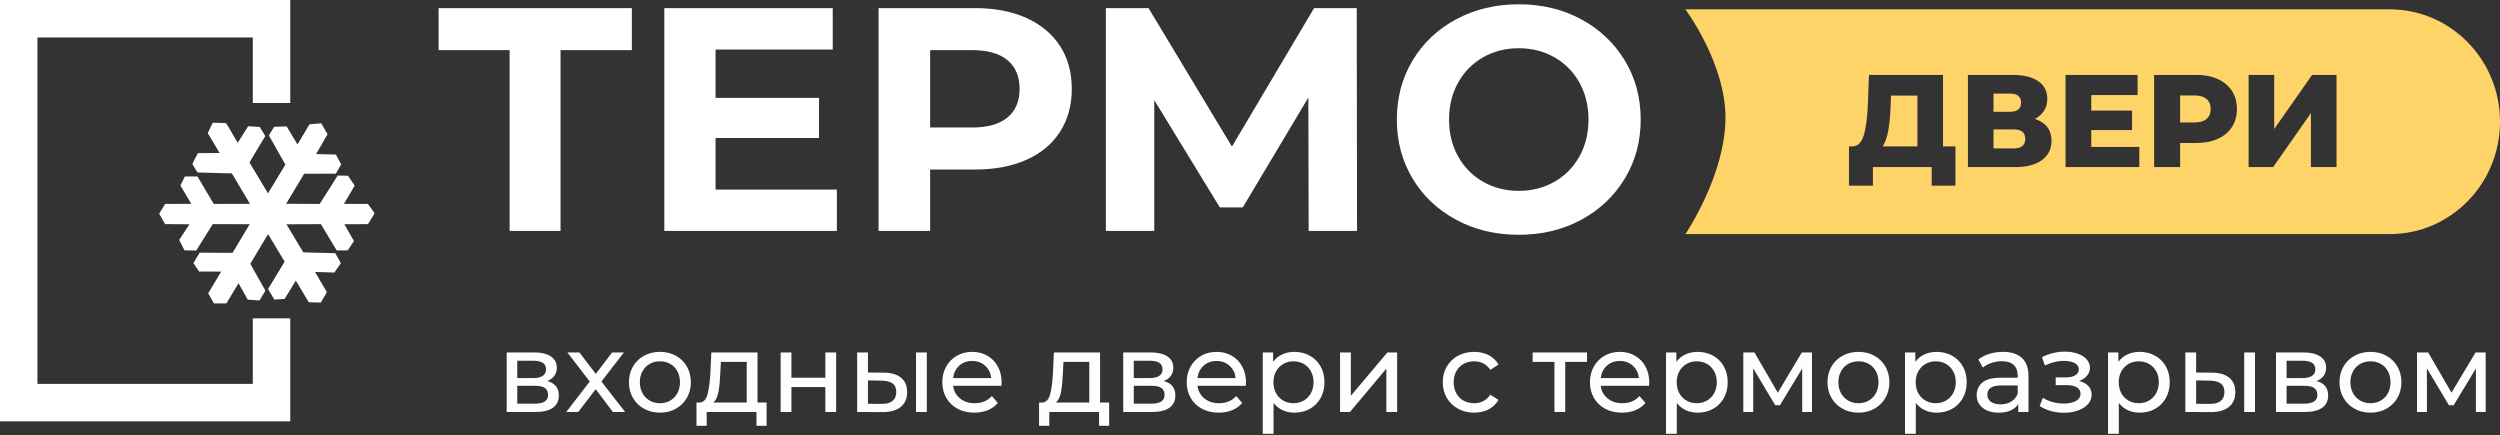 <svg 
 xmlns="http://www.w3.org/2000/svg"
 xmlns:xlink="http://www.w3.org/1999/xlink"
 width="534px" height="93px">
<rect width="100%" height="100%" fill="#333333" stroke="none"/>
<path fill-rule="evenodd"  fill="rgb(254, 211, 104)"
 d="M510.465,50.000 L360.000,50.000 C360.000,50.000 368.558,37.411 368.558,25.127 C368.558,13.425 360.000,2.000 360.000,2.000 L510.465,2.000 C523.463,2.000 534.000,12.745 534.000,26.000 C534.000,39.255 523.463,50.000 510.465,50.000 ZM417.684,31.274 L415.022,31.274 L415.022,15.999 L399.212,15.999 L398.988,22.075 C398.876,25.039 398.582,27.308 398.105,28.883 C397.629,30.458 396.811,31.256 395.653,31.274 L394.952,31.274 L394.952,39.657 L400.053,39.657 L400.053,35.691 L412.611,35.691 L412.611,39.657 L417.684,39.657 L417.684,31.274 ZM436.618,23.651 C437.076,22.919 437.305,22.075 437.305,21.119 C437.305,19.487 436.656,18.226 435.357,17.335 C434.058,16.445 432.232,15.999 429.877,15.999 L420.347,15.999 L420.347,35.691 L430.410,35.691 C432.895,35.691 434.815,35.189 436.170,34.186 C437.524,33.183 438.202,31.809 438.202,30.065 C438.202,28.902 437.898,27.927 437.291,27.139 C436.684,26.351 435.801,25.770 434.642,25.395 C435.501,24.964 436.160,24.382 436.618,23.651 ZM456.954,31.387 L446.695,31.387 L446.695,27.786 L455.412,27.786 L455.412,23.623 L446.695,23.623 L446.695,20.303 L456.589,20.303 L456.589,15.999 L441.201,15.999 L441.201,35.691 L456.954,35.691 L456.954,31.387 ZM476.743,19.417 C476.032,18.320 475.023,17.476 473.716,16.885 C472.407,16.294 470.866,15.999 469.091,15.999 L460.121,15.999 L460.121,35.691 L465.671,35.691 L465.671,30.543 L469.091,30.543 C470.866,30.543 472.407,30.247 473.716,29.657 C475.023,29.066 476.032,28.227 476.743,27.139 C477.453,26.051 477.808,24.767 477.808,23.285 C477.808,21.804 477.453,20.514 476.743,19.417 ZM499.083,15.999 L493.869,15.999 L485.769,27.561 L485.769,15.999 L480.303,15.999 L480.303,35.691 L485.544,35.691 L493.617,24.157 L493.617,35.691 L499.083,35.691 L499.083,15.999 ZM468.754,26.154 L465.671,26.154 L465.671,20.388 L468.754,20.388 C469.894,20.388 470.754,20.641 471.333,21.147 C471.912,21.653 472.202,22.366 472.202,23.285 C472.202,24.204 471.912,24.912 471.333,25.409 C470.754,25.906 469.894,26.154 468.754,26.154 ZM430.185,31.696 L425.813,31.696 L425.813,27.645 L430.185,27.645 C431.792,27.645 432.596,28.311 432.596,29.643 C432.596,31.012 431.792,31.696 430.185,31.696 ZM429.344,23.876 L425.813,23.876 L425.813,19.994 L429.344,19.994 C430.914,19.994 431.699,20.641 431.699,21.935 C431.699,23.229 430.914,23.876 429.344,23.876 ZM403.333,27.898 C403.594,26.436 403.763,24.654 403.837,22.554 L403.922,20.416 L409.556,20.416 L409.556,31.274 L402.128,31.274 C402.669,30.486 403.071,29.361 403.333,27.898 Z"/>
<path fill-rule="evenodd"  fill="rgb(255, 255, 255)"
 d="M347.054,38.147 C344.786,41.887 341.682,44.823 337.738,46.953 C333.794,49.085 329.350,50.149 324.410,50.149 C319.468,50.149 315.014,49.085 311.048,46.953 C307.080,44.823 303.976,41.887 301.732,38.147 C299.488,34.407 298.366,30.203 298.366,25.533 C298.366,20.865 299.488,16.659 301.732,12.919 C303.976,9.179 307.080,6.245 311.048,4.113 C315.014,1.983 319.468,0.917 324.410,0.917 C329.350,0.917 333.794,1.983 337.738,4.113 C341.682,6.245 344.786,9.179 347.054,12.919 C349.320,16.659 350.454,20.865 350.454,25.533 C350.454,30.203 349.320,34.407 347.054,38.147 ZM337.364,17.645 C336.072,15.333 334.292,13.531 332.026,12.239 C329.758,10.947 327.220,10.301 324.410,10.301 C321.598,10.301 319.060,10.947 316.794,12.239 C314.526,13.531 312.748,15.333 311.456,17.645 C310.164,19.957 309.518,22.587 309.518,25.533 C309.518,28.481 310.164,31.109 311.456,33.421 C312.748,35.733 314.526,37.535 316.794,38.827 C319.060,40.119 321.598,40.765 324.410,40.765 C327.220,40.765 329.758,40.119 332.026,38.827 C334.292,37.535 336.072,35.733 337.364,33.421 C338.656,31.109 339.302,28.481 339.302,25.533 C339.302,22.587 338.656,19.957 337.364,17.645 ZM279.462,20.841 L265.454,44.301 L260.558,44.301 L246.550,21.385 L246.550,49.333 L236.214,49.333 L236.214,1.733 L245.326,1.733 L263.142,31.313 L280.686,1.733 L289.798,1.733 L289.866,49.333 L279.530,49.333 L279.462,20.841 ZM219.247,34.135 C216.142,35.519 212.481,36.209 208.265,36.209 L198.677,36.209 L198.677,49.333 L187.661,49.333 L187.661,1.733 L208.265,1.733 C212.481,1.733 216.142,2.437 219.247,3.841 C222.352,5.247 224.744,7.241 226.421,9.825 C228.098,12.409 228.937,15.469 228.937,19.005 C228.937,22.497 228.098,25.545 226.421,28.151 C224.744,30.759 222.352,32.753 219.247,34.135 ZM215.201,12.851 C213.478,11.423 210.962,10.709 207.653,10.709 L198.677,10.709 L198.677,27.233 L207.653,27.233 C210.962,27.233 213.478,26.519 215.201,25.091 C216.924,23.663 217.785,21.635 217.785,19.005 C217.785,16.331 216.924,14.279 215.201,12.851 ZM141.898,1.733 L177.870,1.733 L177.870,10.573 L152.846,10.573 L152.846,20.909 L174.946,20.909 L174.946,29.477 L152.846,29.477 L152.846,40.493 L178.754,40.493 L178.754,49.333 L141.898,49.333 L141.898,1.733 ZM119.731,49.333 L108.851,49.333 L108.851,10.709 L93.687,10.709 L93.687,1.733 L134.963,1.733 L134.963,10.709 L119.731,10.709 L119.731,49.333 Z"/>
<path fill-rule="evenodd"  fill="rgb(254, 254, 254)"
 d="M528.852,88.000 L528.852,78.712 L524.100,86.560 L523.092,86.560 L518.388,78.688 L518.388,88.000 L516.276,88.000 L516.276,75.280 L518.652,75.280 L523.644,83.872 L528.780,75.280 L530.940,75.280 L530.940,88.000 L528.852,88.000 ZM509.736,87.304 C508.736,87.864 507.604,88.144 506.340,88.144 C505.076,88.144 503.940,87.864 502.932,87.304 C501.924,86.744 501.136,85.972 500.568,84.988 C500.000,84.004 499.716,82.888 499.716,81.640 C499.716,80.392 500.000,79.276 500.568,78.292 C501.136,77.308 501.924,76.540 502.932,75.988 C503.940,75.436 505.076,75.160 506.340,75.160 C507.604,75.160 508.736,75.436 509.736,75.988 C510.736,76.540 511.520,77.308 512.088,78.292 C512.656,79.276 512.940,80.392 512.940,81.640 C512.940,82.888 512.656,84.004 512.088,84.988 C511.520,85.972 510.736,86.744 509.736,87.304 ZM510.060,79.300 C509.692,78.620 509.184,78.096 508.536,77.728 C507.888,77.360 507.156,77.176 506.340,77.176 C505.524,77.176 504.792,77.360 504.144,77.728 C503.496,78.096 502.984,78.620 502.608,79.300 C502.232,79.980 502.044,80.760 502.044,81.640 C502.044,82.520 502.232,83.300 502.608,83.980 C502.984,84.660 503.496,85.188 504.144,85.564 C504.792,85.940 505.524,86.128 506.340,86.128 C507.156,86.128 507.888,85.940 508.536,85.564 C509.184,85.188 509.692,84.660 510.060,83.980 C510.428,83.300 510.612,82.520 510.612,81.640 C510.612,80.760 510.428,79.980 510.060,79.300 ZM496.032,87.088 C495.192,87.696 493.940,88.000 492.276,88.000 L486.156,88.000 L486.156,75.280 L492.060,75.280 C493.564,75.280 494.740,75.564 495.588,76.132 C496.436,76.700 496.860,77.504 496.860,78.544 C496.860,79.216 496.680,79.796 496.320,80.284 C495.960,80.772 495.460,81.144 494.820,81.400 C496.468,81.816 497.292,82.848 497.292,84.496 C497.292,85.616 496.872,86.480 496.032,87.088 ZM491.868,77.056 L488.412,77.056 L488.412,80.752 L491.868,80.752 C492.748,80.752 493.416,80.592 493.872,80.272 C494.328,79.952 494.556,79.488 494.556,78.880 C494.556,77.664 493.660,77.056 491.868,77.056 ZM494.328,82.888 C493.888,82.568 493.196,82.408 492.252,82.408 L488.412,82.408 L488.412,86.224 L492.108,86.224 C493.068,86.224 493.788,86.072 494.268,85.768 C494.748,85.464 494.988,84.992 494.988,84.352 C494.988,83.696 494.768,83.208 494.328,82.888 ZM479.364,75.280 L481.668,75.280 L481.668,88.000 L479.364,88.000 L479.364,75.280 ZM472.140,88.024 L466.788,88.000 L466.788,75.280 L469.092,75.280 L469.092,79.576 L472.524,79.600 C474.124,79.616 475.348,79.984 476.196,80.704 C477.044,81.424 477.468,82.440 477.468,83.752 C477.468,85.128 477.008,86.188 476.088,86.932 C475.168,87.676 473.852,88.040 472.140,88.024 ZM474.348,81.904 C473.820,81.520 473.028,81.320 471.972,81.304 L469.092,81.256 L469.092,86.248 L471.972,86.272 C473.012,86.288 473.800,86.080 474.336,85.648 C474.872,85.216 475.140,84.576 475.140,83.728 C475.140,82.896 474.876,82.288 474.348,81.904 ZM460.332,87.328 C459.356,87.872 458.252,88.144 457.020,88.144 C456.108,88.144 455.272,87.968 454.512,87.616 C453.752,87.264 453.108,86.752 452.580,86.080 L452.580,92.656 L450.276,92.656 L450.276,75.280 L452.484,75.280 L452.484,77.296 C452.996,76.592 453.644,76.060 454.428,75.700 C455.212,75.340 456.076,75.160 457.020,75.160 C458.252,75.160 459.356,75.432 460.332,75.976 C461.308,76.520 462.072,77.280 462.624,78.256 C463.176,79.232 463.452,80.360 463.452,81.640 C463.452,82.920 463.176,84.052 462.624,85.036 C462.072,86.020 461.308,86.784 460.332,87.328 ZM460.560,79.300 C460.184,78.620 459.672,78.096 459.024,77.728 C458.376,77.360 457.644,77.176 456.828,77.176 C456.028,77.176 455.304,77.364 454.656,77.740 C454.008,78.116 453.496,78.640 453.120,79.312 C452.744,79.984 452.556,80.760 452.556,81.640 C452.556,82.520 452.740,83.300 453.108,83.980 C453.476,84.660 453.988,85.188 454.644,85.564 C455.300,85.940 456.028,86.128 456.828,86.128 C457.644,86.128 458.376,85.940 459.024,85.564 C459.672,85.188 460.184,84.660 460.560,83.980 C460.936,83.300 461.124,82.520 461.124,81.640 C461.124,80.760 460.936,79.980 460.560,79.300 ZM446.773,84.304 C446.773,85.056 446.516,85.724 446.005,86.308 C445.492,86.892 444.784,87.348 443.881,87.676 C442.976,88.004 441.964,88.168 440.845,88.168 C439.900,88.168 438.976,88.044 438.073,87.796 C437.168,87.548 436.364,87.192 435.661,86.728 L436.357,84.976 C436.964,85.360 437.660,85.660 438.445,85.876 C439.228,86.092 440.020,86.200 440.821,86.200 C441.908,86.200 442.777,86.012 443.425,85.636 C444.073,85.260 444.397,84.752 444.397,84.112 C444.397,83.520 444.136,83.064 443.617,82.744 C443.096,82.424 442.364,82.264 441.421,82.264 L439.093,82.264 L439.093,80.608 L441.253,80.608 C442.117,80.608 442.796,80.456 443.293,80.152 C443.788,79.848 444.037,79.432 444.037,78.904 C444.037,78.328 443.744,77.880 443.161,77.560 C442.576,77.240 441.788,77.080 440.797,77.080 C439.532,77.080 438.196,77.408 436.789,78.064 L436.165,76.288 C437.716,75.504 439.340,75.112 441.037,75.112 C442.060,75.112 442.981,75.256 443.797,75.544 C444.613,75.832 445.252,76.240 445.717,76.768 C446.180,77.296 446.413,77.896 446.413,78.568 C446.413,79.192 446.204,79.752 445.789,80.248 C445.372,80.744 444.812,81.120 444.109,81.376 C444.956,81.600 445.612,81.960 446.077,82.456 C446.540,82.952 446.773,83.568 446.773,84.304 ZM431.100,86.320 C430.716,86.912 430.168,87.364 429.456,87.676 C428.744,87.988 427.900,88.144 426.924,88.144 C425.500,88.144 424.360,87.800 423.504,87.112 C422.648,86.424 422.220,85.520 422.220,84.400 C422.220,83.280 422.628,82.380 423.444,81.700 C424.260,81.020 425.556,80.680 427.332,80.680 L430.980,80.680 L430.980,80.224 C430.980,79.232 430.692,78.472 430.116,77.944 C429.540,77.416 428.692,77.152 427.572,77.152 C426.820,77.152 426.084,77.276 425.364,77.524 C424.644,77.772 424.036,78.104 423.540,78.520 L422.580,76.792 C423.236,76.264 424.020,75.860 424.932,75.580 C425.844,75.300 426.812,75.160 427.836,75.160 C429.596,75.160 430.944,75.592 431.880,76.456 C432.816,77.320 433.284,78.608 433.284,80.320 L433.284,88.000 L431.100,88.000 L431.100,86.320 ZM430.980,82.336 L427.428,82.336 C425.476,82.336 424.500,82.992 424.500,84.304 C424.500,84.944 424.748,85.448 425.244,85.816 C425.740,86.184 426.428,86.368 427.308,86.368 C428.188,86.368 428.948,86.172 429.588,85.780 C430.228,85.388 430.692,84.832 430.980,84.112 L430.980,82.336 ZM416.965,87.328 C415.988,87.872 414.884,88.144 413.653,88.144 C412.741,88.144 411.904,87.968 411.145,87.616 C410.384,87.264 409.741,86.752 409.213,86.080 L409.213,92.656 L406.909,92.656 L406.909,75.280 L409.117,75.280 L409.117,77.296 C409.628,76.592 410.276,76.060 411.061,75.700 C411.844,75.340 412.708,75.160 413.653,75.160 C414.884,75.160 415.988,75.432 416.965,75.976 C417.940,76.520 418.705,77.280 419.257,78.256 C419.809,79.232 420.085,80.360 420.085,81.640 C420.085,82.920 419.809,84.052 419.257,85.036 C418.705,86.020 417.940,86.784 416.965,87.328 ZM417.193,79.300 C416.816,78.620 416.305,78.096 415.657,77.728 C415.009,77.360 414.277,77.176 413.461,77.176 C412.660,77.176 411.937,77.364 411.289,77.740 C410.641,78.116 410.128,78.640 409.753,79.312 C409.376,79.984 409.189,80.760 409.189,81.640 C409.189,82.520 409.372,83.300 409.741,83.980 C410.108,84.660 410.620,85.188 411.277,85.564 C411.932,85.940 412.660,86.128 413.461,86.128 C414.277,86.128 415.009,85.940 415.657,85.564 C416.305,85.188 416.816,84.660 417.193,83.980 C417.568,83.300 417.757,82.520 417.757,81.640 C417.757,80.760 417.568,79.980 417.193,79.300 ZM400.369,87.304 C399.369,87.864 398.236,88.144 396.973,88.144 C395.709,88.144 394.573,87.864 393.565,87.304 C392.557,86.744 391.768,85.972 391.201,84.988 C390.633,84.004 390.349,82.888 390.349,81.640 C390.349,80.392 390.633,79.276 391.201,78.292 C391.768,77.308 392.557,76.540 393.565,75.988 C394.573,75.436 395.709,75.160 396.973,75.160 C398.236,75.160 399.369,75.436 400.369,75.988 C401.368,76.540 402.153,77.308 402.721,78.292 C403.288,79.276 403.573,80.392 403.573,81.640 C403.573,82.888 403.288,84.004 402.721,84.988 C402.153,85.972 401.368,86.744 400.369,87.304 ZM400.693,79.300 C400.324,78.620 399.817,78.096 399.169,77.728 C398.521,77.360 397.789,77.176 396.973,77.176 C396.157,77.176 395.425,77.360 394.777,77.728 C394.129,78.096 393.616,78.620 393.241,79.300 C392.865,79.980 392.677,80.760 392.677,81.640 C392.677,82.520 392.865,83.300 393.241,83.980 C393.616,84.660 394.129,85.188 394.777,85.564 C395.425,85.940 396.157,86.128 396.973,86.128 C397.789,86.128 398.521,85.940 399.169,85.564 C399.817,85.188 400.324,84.660 400.693,83.980 C401.061,83.300 401.245,82.520 401.245,81.640 C401.245,80.760 401.061,79.980 400.693,79.300 ZM384.949,78.712 L380.197,86.560 L379.189,86.560 L374.485,78.688 L374.485,88.000 L372.373,88.000 L372.373,75.280 L374.749,75.280 L379.741,83.872 L384.877,75.280 L387.037,75.280 L387.037,88.000 L384.949,88.000 L384.949,78.712 ZM365.917,87.328 C364.941,87.872 363.837,88.144 362.605,88.144 C361.693,88.144 360.857,87.968 360.097,87.616 C359.337,87.264 358.693,86.752 358.165,86.080 L358.165,92.656 L355.861,92.656 L355.861,75.280 L358.069,75.280 L358.069,77.296 C358.581,76.592 359.229,76.060 360.013,75.700 C360.797,75.340 361.661,75.160 362.605,75.160 C363.837,75.160 364.941,75.432 365.917,75.976 C366.893,76.520 367.657,77.280 368.209,78.256 C368.761,79.232 369.037,80.360 369.037,81.640 C369.037,82.920 368.761,84.052 368.209,85.036 C367.657,86.020 366.893,86.784 365.917,87.328 ZM366.145,79.300 C365.769,78.620 365.257,78.096 364.609,77.728 C363.961,77.360 363.229,77.176 362.413,77.176 C361.613,77.176 360.889,77.364 360.241,77.740 C359.593,78.116 359.081,78.640 358.705,79.312 C358.329,79.984 358.141,80.760 358.141,81.640 C358.141,82.520 358.325,83.300 358.693,83.980 C359.061,84.660 359.573,85.188 360.229,85.564 C360.885,85.940 361.613,86.128 362.413,86.128 C363.229,86.128 363.961,85.940 364.609,85.564 C365.257,85.188 365.769,84.660 366.145,83.980 C366.521,83.300 366.709,82.520 366.709,81.640 C366.709,80.760 366.521,79.980 366.145,79.300 ZM341.917,82.408 C342.061,83.528 342.553,84.428 343.393,85.108 C344.233,85.788 345.277,86.128 346.525,86.128 C348.045,86.128 349.269,85.616 350.197,84.592 L351.469,86.080 C350.893,86.752 350.177,87.264 349.322,87.616 C348.465,87.968 347.509,88.144 346.453,88.144 C345.109,88.144 343.917,87.868 342.878,87.316 C341.837,86.764 341.033,85.992 340.466,85.000 C339.897,84.008 339.613,82.888 339.613,81.640 C339.613,80.408 339.889,79.296 340.441,78.304 C340.993,77.312 341.753,76.540 342.721,75.988 C343.689,75.436 344.781,75.160 345.997,75.160 C347.213,75.160 348.297,75.436 349.249,75.988 C350.201,76.540 350.945,77.312 351.481,78.304 C352.017,79.296 352.285,80.432 352.285,81.712 C352.285,81.888 352.269,82.120 352.237,82.408 L341.917,82.408 ZM348.770,78.124 C348.025,77.444 347.102,77.104 345.997,77.104 C344.893,77.104 343.969,77.440 343.225,78.112 C342.481,78.784 342.045,79.664 341.917,80.752 L350.077,80.752 C349.949,79.680 349.513,78.804 348.770,78.124 ZM334.333,88.000 L332.029,88.000 L332.029,77.296 L327.373,77.296 L327.373,75.280 L338.989,75.280 L338.989,77.296 L334.333,77.296 L334.333,88.000 ZM312.626,85.576 C313.289,85.944 314.037,86.128 314.870,86.128 C315.590,86.128 316.245,85.976 316.838,85.672 C317.429,85.368 317.925,84.912 318.326,84.304 L320.078,85.408 C319.581,86.288 318.881,86.964 317.978,87.436 C317.073,87.908 316.046,88.144 314.894,88.144 C313.598,88.144 312.441,87.864 311.426,87.304 C310.409,86.744 309.614,85.972 309.038,84.988 C308.462,84.004 308.174,82.888 308.174,81.640 C308.174,80.392 308.462,79.276 309.038,78.292 C309.614,77.308 310.409,76.540 311.426,75.988 C312.441,75.436 313.598,75.160 314.894,75.160 C316.046,75.160 317.073,75.392 317.978,75.856 C318.881,76.320 319.581,76.992 320.078,77.872 L318.326,79.000 C317.925,78.392 317.429,77.936 316.838,77.632 C316.245,77.328 315.590,77.176 314.870,77.176 C314.037,77.176 313.289,77.360 312.626,77.728 C311.961,78.096 311.441,78.620 311.066,79.300 C310.689,79.980 310.502,80.760 310.502,81.640 C310.502,82.536 310.689,83.324 311.066,84.004 C311.441,84.684 311.961,85.208 312.626,85.576 ZM296.126,78.736 L288.350,88.000 L286.238,88.000 L286.238,75.280 L288.542,75.280 L288.542,84.544 L296.342,75.280 L298.430,75.280 L298.430,88.000 L296.126,88.000 L296.126,78.736 ZM279.782,87.328 C278.806,87.872 277.702,88.144 276.470,88.144 C275.558,88.144 274.722,87.968 273.962,87.616 C273.202,87.264 272.558,86.752 272.030,86.080 L272.030,92.656 L269.726,92.656 L269.726,75.280 L271.934,75.280 L271.934,77.296 C272.446,76.592 273.094,76.060 273.878,75.700 C274.662,75.340 275.526,75.160 276.470,75.160 C277.702,75.160 278.806,75.432 279.782,75.976 C280.758,76.520 281.522,77.280 282.074,78.256 C282.626,79.232 282.902,80.360 282.902,81.640 C282.902,82.920 282.626,84.052 282.074,85.036 C281.522,86.020 280.758,86.784 279.782,87.328 ZM280.010,79.300 C279.634,78.620 279.122,78.096 278.474,77.728 C277.826,77.360 277.094,77.176 276.278,77.176 C275.478,77.176 274.754,77.364 274.106,77.740 C273.458,78.116 272.946,78.640 272.570,79.312 C272.194,79.984 272.006,80.760 272.006,81.640 C272.006,82.520 272.190,83.300 272.558,83.980 C272.926,84.660 273.438,85.188 274.094,85.564 C274.750,85.940 275.478,86.128 276.278,86.128 C277.094,86.128 277.826,85.940 278.474,85.564 C279.122,85.188 279.634,84.660 280.010,83.980 C280.386,83.300 280.574,82.520 280.574,81.640 C280.574,80.760 280.386,79.980 280.010,79.300 ZM255.782,82.408 C255.926,83.528 256.418,84.428 257.258,85.108 C258.098,85.788 259.142,86.128 260.390,86.128 C261.910,86.128 263.134,85.616 264.062,84.592 L265.334,86.080 C264.758,86.752 264.042,87.264 263.186,87.616 C262.330,87.968 261.374,88.144 260.318,88.144 C258.974,88.144 257.782,87.868 256.742,87.316 C255.702,86.764 254.898,85.992 254.330,85.000 C253.762,84.008 253.478,82.888 253.478,81.640 C253.478,80.408 253.754,79.296 254.306,78.304 C254.858,77.312 255.618,76.540 256.586,75.988 C257.554,75.436 258.646,75.160 259.862,75.160 C261.078,75.160 262.162,75.436 263.114,75.988 C264.066,76.540 264.810,77.312 265.346,78.304 C265.882,79.296 266.150,80.432 266.150,81.712 C266.150,81.888 266.134,82.120 266.102,82.408 L255.782,82.408 ZM262.634,78.124 C261.890,77.444 260.966,77.104 259.862,77.104 C258.758,77.104 257.834,77.440 257.090,78.112 C256.346,78.784 255.910,79.664 255.782,80.752 L263.942,80.752 C263.814,79.680 263.378,78.804 262.634,78.124 ZM249.795,87.088 C248.955,87.696 247.702,88.000 246.039,88.000 L239.919,88.000 L239.919,75.280 L245.823,75.280 C247.326,75.280 248.502,75.564 249.351,76.132 C250.198,76.700 250.623,77.504 250.623,78.544 C250.623,79.216 250.443,79.796 250.083,80.284 C249.723,80.772 249.222,81.144 248.583,81.400 C250.230,81.816 251.055,82.848 251.055,84.496 C251.055,85.616 250.635,86.480 249.795,87.088 ZM245.631,77.056 L242.175,77.056 L242.175,80.752 L245.631,80.752 C246.510,80.752 247.179,80.592 247.635,80.272 C248.091,79.952 248.319,79.488 248.319,78.880 C248.319,77.664 247.422,77.056 245.631,77.056 ZM248.091,82.888 C247.650,82.568 246.958,82.408 246.015,82.408 L242.175,82.408 L242.175,86.224 L245.871,86.224 C246.831,86.224 247.551,86.072 248.031,85.768 C248.511,85.464 248.751,84.992 248.751,84.352 C248.751,83.696 248.530,83.208 248.091,82.888 ZM234.759,88.000 L224.127,88.000 L224.127,90.952 L221.943,90.952 L221.943,85.984 L222.615,85.984 C223.431,85.936 223.991,85.360 224.295,84.256 C224.599,83.152 224.807,81.592 224.919,79.576 L225.111,75.280 L234.975,75.280 L234.975,85.984 L236.919,85.984 L236.919,90.952 L234.759,90.952 L234.759,88.000 ZM232.671,77.296 L227.151,77.296 L227.031,79.744 C226.967,81.344 226.835,82.668 226.635,83.716 C226.435,84.764 226.071,85.520 225.543,85.984 L232.671,85.984 L232.671,77.296 ZM203.583,82.408 C203.727,83.528 204.219,84.428 205.059,85.108 C205.899,85.788 206.943,86.128 208.191,86.128 C209.711,86.128 210.935,85.616 211.863,84.592 L213.135,86.080 C212.559,86.752 211.843,87.264 210.987,87.616 C210.131,87.968 209.175,88.144 208.119,88.144 C206.775,88.144 205.583,87.868 204.543,87.316 C203.503,86.764 202.699,85.992 202.131,85.000 C201.563,84.008 201.279,82.888 201.279,81.640 C201.279,80.408 201.555,79.296 202.107,78.304 C202.659,77.312 203.419,76.540 204.387,75.988 C205.355,75.436 206.447,75.160 207.663,75.160 C208.879,75.160 209.963,75.436 210.915,75.988 C211.867,76.540 212.611,77.312 213.147,78.304 C213.683,79.296 213.951,80.432 213.951,81.712 C213.951,81.888 213.935,82.120 213.903,82.408 L203.583,82.408 ZM210.435,78.124 C209.691,77.444 208.767,77.104 207.663,77.104 C206.559,77.104 205.635,77.440 204.891,78.112 C204.147,78.784 203.711,79.664 203.583,80.752 L211.743,80.752 C211.615,79.680 211.179,78.804 210.435,78.124 ZM195.663,75.280 L197.967,75.280 L197.967,88.000 L195.663,88.000 L195.663,75.280 ZM188.439,88.024 L183.087,88.000 L183.087,75.280 L185.391,75.280 L185.391,79.576 L188.823,79.600 C190.423,79.616 191.647,79.984 192.495,80.704 C193.343,81.424 193.767,82.440 193.767,83.752 C193.767,85.128 193.307,86.188 192.387,86.932 C191.467,87.676 190.151,88.040 188.439,88.024 ZM190.647,81.904 C190.119,81.520 189.327,81.320 188.271,81.304 L185.391,81.256 L185.391,86.248 L188.271,86.272 C189.311,86.288 190.099,86.080 190.635,85.648 C191.171,85.216 191.439,84.576 191.439,83.728 C191.439,82.896 191.175,82.288 190.647,81.904 ZM176.295,82.672 L169.047,82.672 L169.047,88.000 L166.743,88.000 L166.743,75.280 L169.047,75.280 L169.047,80.680 L176.295,80.680 L176.295,75.280 L178.599,75.280 L178.599,88.000 L176.295,88.000 L176.295,82.672 ZM161.584,88.000 L150.952,88.000 L150.952,90.952 L148.768,90.952 L148.768,85.984 L149.440,85.984 C150.256,85.936 150.816,85.360 151.120,84.256 C151.423,83.152 151.632,81.592 151.744,79.576 L151.936,75.280 L161.800,75.280 L161.800,85.984 L163.744,85.984 L163.744,90.952 L161.584,90.952 L161.584,88.000 ZM159.496,77.296 L153.976,77.296 L153.856,79.744 C153.792,81.344 153.660,82.668 153.460,83.716 C153.259,84.764 152.896,85.520 152.368,85.984 L159.496,85.984 L159.496,77.296 ZM144.364,87.304 C143.364,87.864 142.232,88.144 140.968,88.144 C139.704,88.144 138.568,87.864 137.560,87.304 C136.552,86.744 135.764,85.972 135.196,84.988 C134.628,84.004 134.344,82.888 134.344,81.640 C134.344,80.392 134.628,79.276 135.196,78.292 C135.764,77.308 136.552,76.540 137.560,75.988 C138.568,75.436 139.704,75.160 140.968,75.160 C142.232,75.160 143.364,75.436 144.364,75.988 C145.364,76.540 146.148,77.308 146.716,78.292 C147.284,79.276 147.568,80.392 147.568,81.640 C147.568,82.888 147.284,84.004 146.716,84.988 C146.148,85.972 145.364,86.744 144.364,87.304 ZM144.688,79.300 C144.320,78.620 143.812,78.096 143.164,77.728 C142.516,77.360 141.784,77.176 140.968,77.176 C140.152,77.176 139.420,77.360 138.772,77.728 C138.124,78.096 137.612,78.620 137.236,79.300 C136.860,79.980 136.672,80.760 136.672,81.640 C136.672,82.520 136.860,83.300 137.236,83.980 C137.612,84.660 138.124,85.188 138.772,85.564 C139.420,85.940 140.152,86.128 140.968,86.128 C141.784,86.128 142.516,85.940 143.164,85.564 C143.812,85.188 144.320,84.660 144.688,83.980 C145.056,83.300 145.240,82.520 145.240,81.640 C145.240,80.760 145.056,79.980 144.688,79.300 ZM130.912,88.000 L127.240,83.128 L123.520,88.000 L120.952,88.000 L125.968,81.496 L121.192,75.280 L123.760,75.280 L127.264,79.864 L130.744,75.280 L133.264,75.280 L128.464,81.496 L133.528,88.000 L130.912,88.000 ZM118.108,87.088 C117.268,87.696 116.016,88.000 114.352,88.000 L108.232,88.000 L108.232,75.280 L114.136,75.280 C115.640,75.280 116.816,75.564 117.664,76.132 C118.512,76.700 118.936,77.504 118.936,78.544 C118.936,79.216 118.756,79.796 118.396,80.284 C118.036,80.772 117.536,81.144 116.896,81.400 C118.544,81.816 119.368,82.848 119.368,84.496 C119.368,85.616 118.948,86.480 118.108,87.088 ZM113.944,77.056 L110.488,77.056 L110.488,80.752 L113.944,80.752 C114.824,80.752 115.492,80.592 115.948,80.272 C116.404,79.952 116.632,79.488 116.632,78.880 C116.632,77.664 115.736,77.056 113.944,77.056 ZM116.404,82.888 C115.964,82.568 115.272,82.408 114.328,82.408 L110.488,82.408 L110.488,86.224 L114.184,86.224 C115.144,86.224 115.864,86.072 116.344,85.768 C116.824,85.464 117.064,84.992 117.064,84.352 C117.064,83.696 116.844,83.208 116.404,82.888 Z"/>
<path fill-rule="evenodd"  fill="rgb(255, 255, 255)"
 d="M45.429,26.217 C46.346,26.237 47.264,26.257 48.181,26.277 C48.502,26.389 50.356,29.926 50.786,30.484 C51.525,29.312 52.264,28.139 53.003,26.967 C53.828,27.016 54.653,27.065 55.478,27.114 C55.875,27.763 56.272,28.412 56.668,29.062 C55.829,30.452 54.989,31.843 54.150,33.234 C53.865,33.731 53.580,34.228 53.296,34.725 C54.613,36.918 55.930,39.111 57.246,41.303 C58.483,39.254 59.719,37.205 60.955,35.157 C59.785,33.082 58.615,31.007 57.445,28.932 C57.813,28.318 58.181,27.703 58.549,27.088 C59.437,27.056 60.326,27.024 61.214,26.993 C61.990,28.277 62.767,29.562 63.543,30.846 C63.549,30.840 63.555,30.835 63.560,30.829 C64.409,29.404 65.257,27.978 66.105,26.553 C66.942,26.481 67.778,26.410 68.615,26.338 C69.066,27.119 69.518,27.901 69.969,28.682 C69.150,30.090 68.330,31.499 67.511,32.907 C68.928,32.944 70.346,32.981 71.763,33.019 C72.134,33.723 72.505,34.427 72.876,35.131 C72.494,35.786 72.111,36.441 71.729,37.096 C69.475,37.102 67.220,37.108 64.966,37.113 C63.687,39.245 62.407,41.378 61.128,43.510 C61.134,43.516 61.139,43.521 61.145,43.527 C63.523,43.539 65.901,43.550 68.279,43.562 C69.564,41.539 70.849,39.515 72.134,37.493 C72.870,37.507 73.607,37.521 74.343,37.536 C74.814,38.243 75.286,38.950 75.757,39.656 C74.992,40.952 74.228,42.249 73.463,43.544 C75.173,43.550 76.884,43.556 78.595,43.562 C79.064,44.217 79.532,44.872 80.001,45.527 C80.021,45.681 78.760,47.608 78.595,47.872 C76.910,47.881 75.225,47.889 73.540,47.898 C74.230,49.090 74.921,50.283 75.611,51.475 C75.168,52.142 74.725,52.809 74.282,53.475 C73.494,53.481 72.706,53.487 71.919,53.493 C70.792,51.619 69.664,49.745 68.537,47.872 C66.088,47.883 63.638,47.895 61.188,47.906 C62.384,49.903 63.581,51.901 64.777,53.898 C65.277,53.915 65.777,53.932 66.278,53.949 C68.051,53.992 69.826,54.036 71.600,54.079 C71.821,54.461 72.042,54.843 72.264,55.225 C72.442,55.561 72.620,55.898 72.799,56.234 C72.341,56.895 71.884,57.556 71.427,58.217 C70.050,58.173 68.672,58.130 67.295,58.087 C68.138,59.527 68.980,60.967 69.823,62.406 C69.389,63.145 68.954,63.883 68.520,64.622 C67.666,64.602 66.812,64.581 65.958,64.561 C65.036,63.021 64.112,61.481 63.190,59.941 C62.390,61.242 61.591,62.544 60.792,63.846 C60.058,63.895 59.325,63.944 58.592,63.992 C58.149,63.237 57.706,62.481 57.264,61.725 C58.442,59.777 59.621,57.828 60.800,55.880 C59.621,53.924 58.442,51.966 57.264,50.010 C57.261,50.010 57.258,50.010 57.255,50.010 C55.993,52.119 54.730,54.228 53.468,56.337 C53.796,56.926 54.124,57.516 54.452,58.105 C55.199,59.429 55.947,60.754 56.694,62.079 C56.272,62.780 55.849,63.481 55.426,64.182 C54.587,64.122 53.747,64.061 52.908,64.001 C52.258,62.832 51.608,61.662 50.958,60.492 C50.952,60.498 50.947,60.504 50.941,60.510 C50.081,61.943 49.221,63.378 48.362,64.811 C47.473,64.811 46.585,64.811 45.697,64.811 C45.288,64.090 44.880,63.369 44.472,62.648 C45.397,61.102 46.323,59.555 47.249,58.010 C45.677,58.007 44.103,58.004 42.531,58.001 C42.125,57.403 41.720,56.806 41.315,56.208 C41.757,55.461 42.200,54.714 42.643,53.967 C44.986,53.981 47.330,53.995 49.673,54.010 C50.892,51.970 52.111,49.929 53.330,47.889 C50.703,47.883 48.074,47.878 45.446,47.872 C44.271,49.748 43.094,51.625 41.918,53.501 C41.079,53.493 40.239,53.484 39.400,53.475 C39.026,52.734 38.652,51.992 38.278,51.251 C39.006,50.136 39.733,49.021 40.461,47.906 C38.730,47.895 36.999,47.883 35.268,47.872 C34.845,47.131 34.423,46.389 34.000,45.648 C34.423,44.952 34.845,44.257 35.268,43.562 C37.131,43.556 38.994,43.550 40.857,43.544 C40.081,42.234 39.305,40.924 38.529,39.613 C38.848,38.973 39.167,38.332 39.486,37.691 C40.386,37.694 41.286,37.697 42.186,37.700 C43.342,39.653 44.498,41.608 45.653,43.562 C48.232,43.553 50.812,43.544 53.391,43.536 C52.100,41.366 50.809,39.196 49.518,37.027 C48.845,37.016 48.172,37.004 47.499,36.993 C45.734,36.941 43.968,36.889 42.203,36.838 C41.967,36.519 41.555,35.864 41.099,35.027 C41.372,34.345 42.042,33.154 42.281,32.708 C43.825,32.700 45.369,32.691 46.913,32.682 C46.067,31.269 45.222,29.855 44.377,28.441 C44.728,27.700 45.078,26.958 45.429,26.217 Z"/>
<path fill-rule="evenodd"  fill="rgb(255, 255, 255)"
 d="M0.000,90.000 L0.000,86.000 L0.000,82.000 L0.000,8.000 L0.000,2.000 L0.000,-0.000 L62.000,-0.000 L62.000,4.000 L62.000,8.000 L62.000,22.000 L54.000,22.000 L54.000,8.000 L8.000,8.000 L8.000,82.000 L54.000,82.000 L54.000,68.000 L62.000,68.000 L62.000,82.000 L62.000,86.000 L62.000,90.000 L0.000,90.000 Z"/>
</svg>